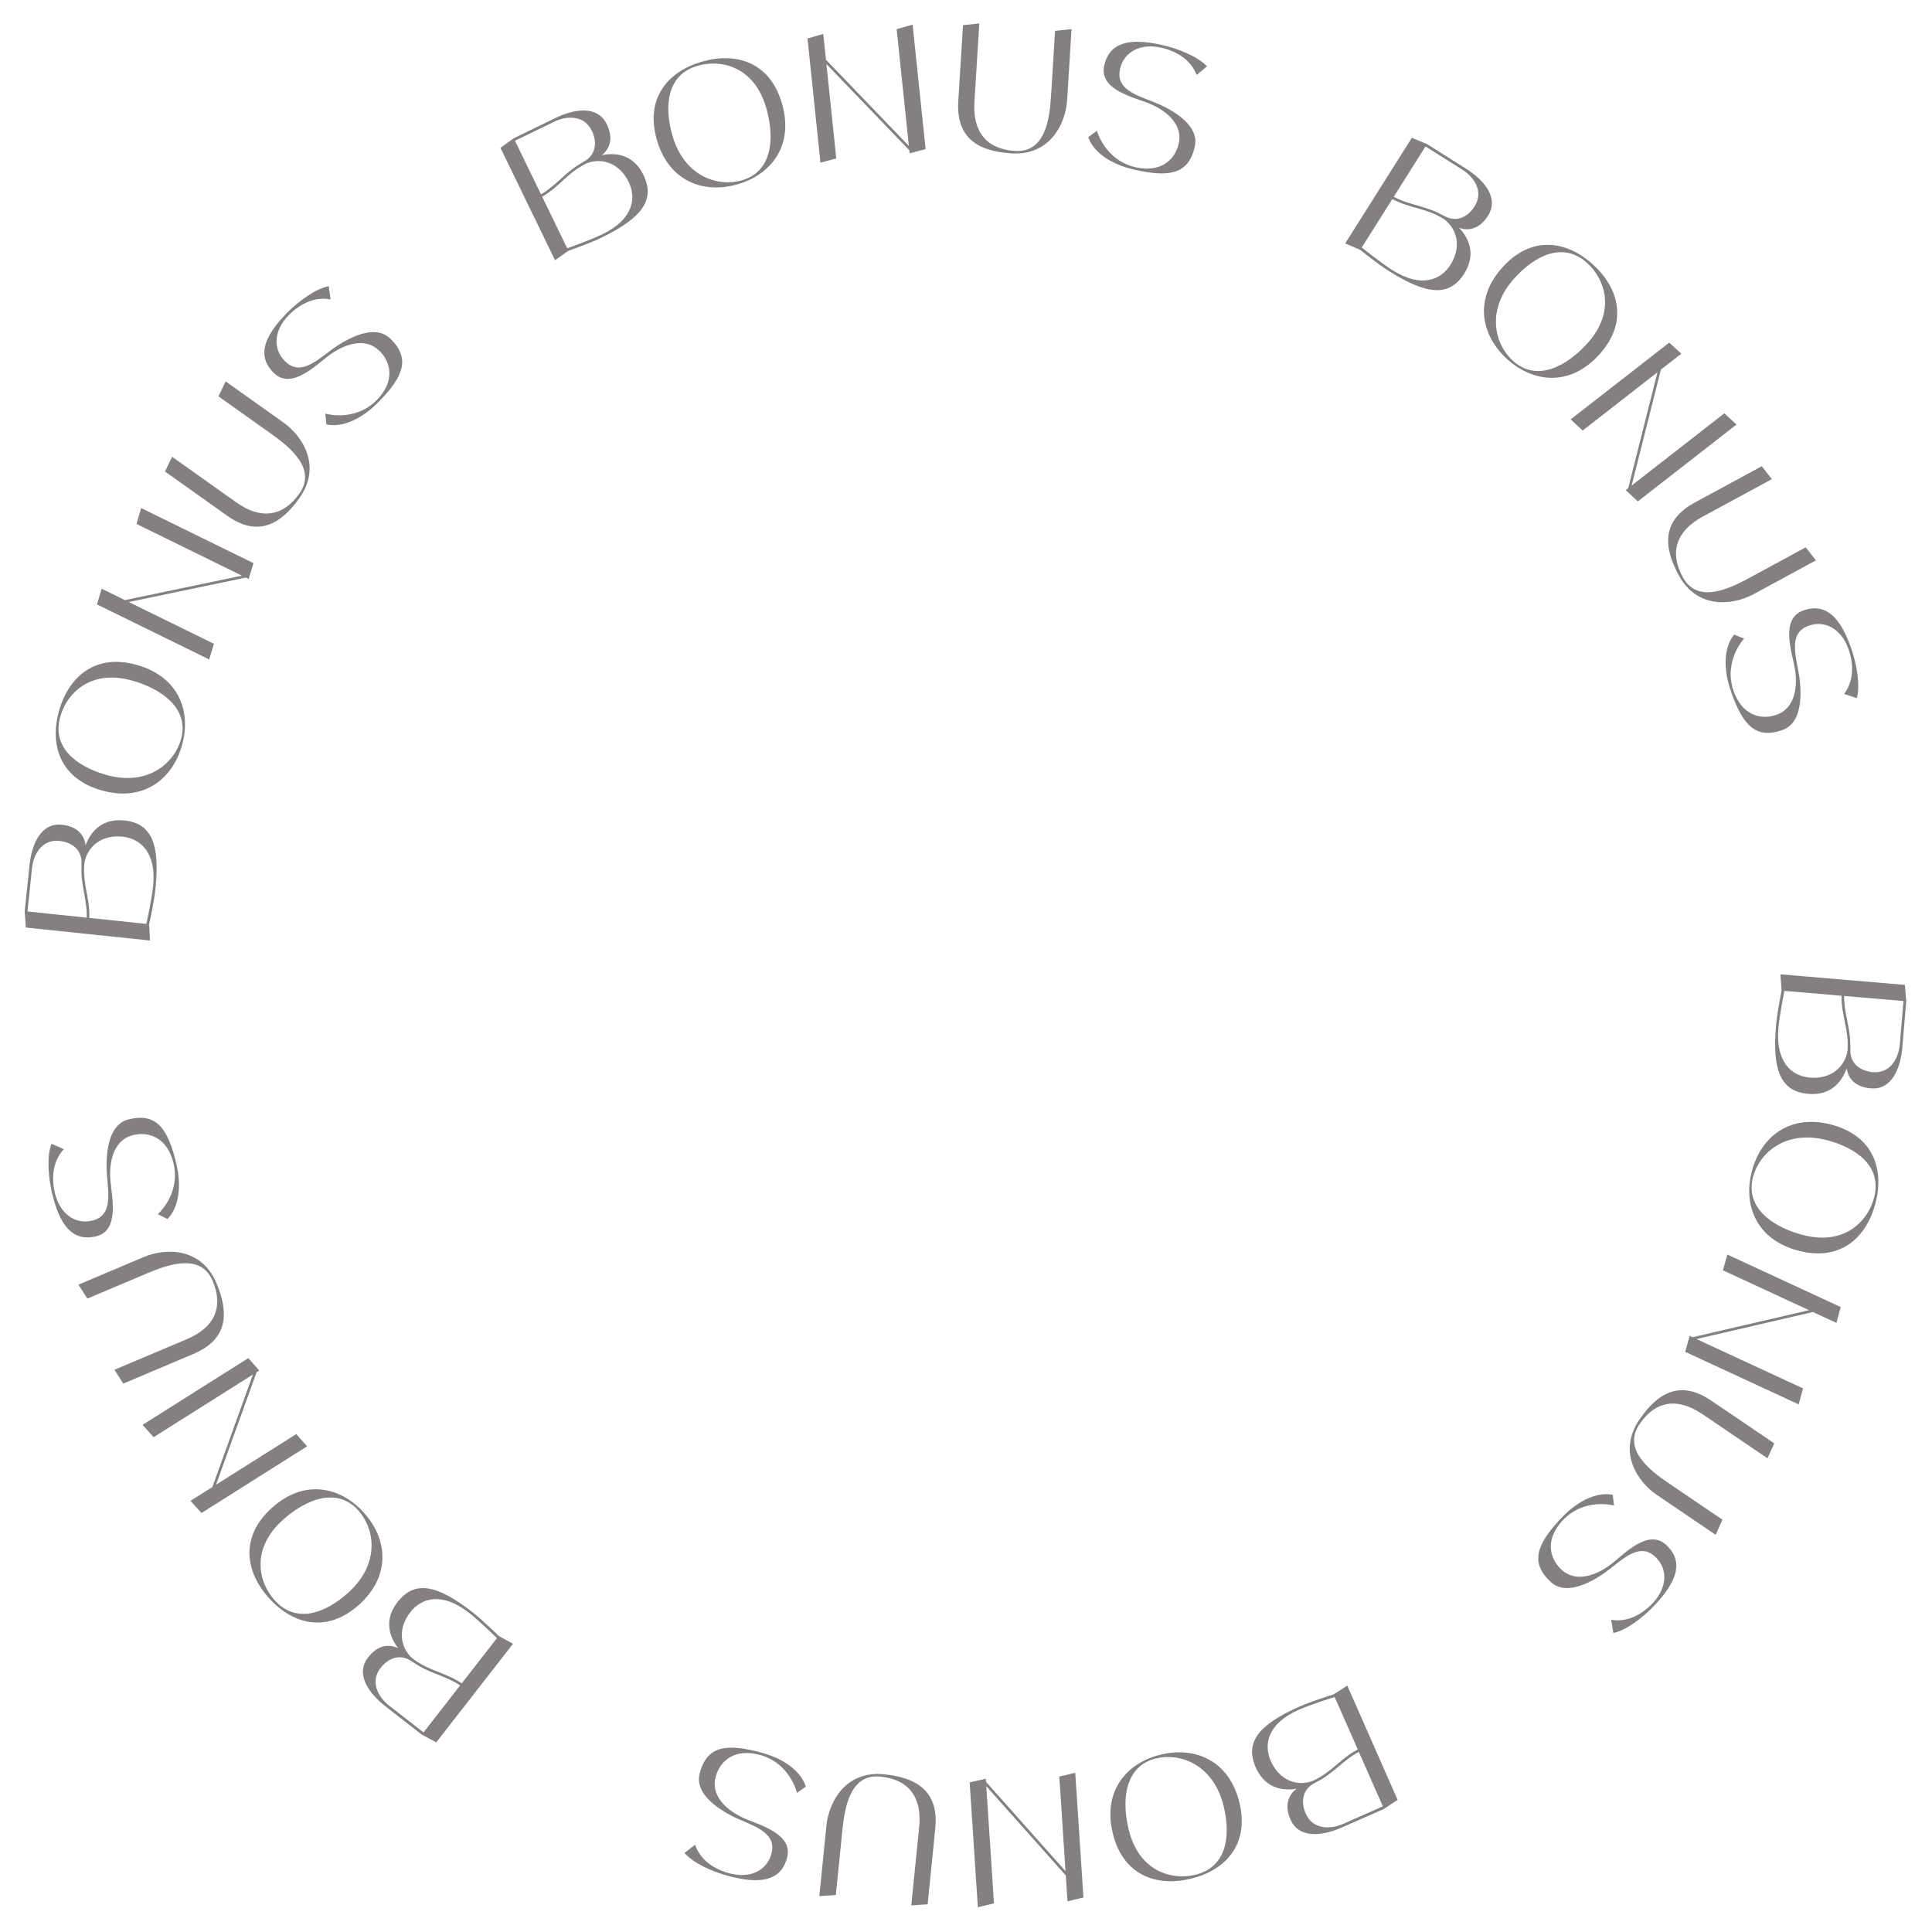 <?xml version="1.0" encoding="UTF-8"?> <svg xmlns="http://www.w3.org/2000/svg" width="556" height="556" viewBox="0 0 556 556" fill="none"> <path d="M531.445 307.405C531.777 309.993 533.545 312.803 538.378 313.214C544.406 313.727 546.941 307.519 547.462 301.391L548.59 288.139L548.187 283.438L512.366 280.391L512.719 285.088C512.719 285.088 511.446 291.202 511.107 295.188C510.01 308.091 512.458 314.12 520.429 314.798C526.358 315.303 529.851 311.987 531.445 307.405ZM546.729 300.576C546.39 304.562 544.007 308.976 538.975 308.548C534.99 308.209 532.191 305.713 532.53 301.727L532.472 301.822C532.756 296.126 530.686 292.136 530.704 286.618L547.792 288.071L546.729 300.576ZM511.791 295.999C512.126 292.063 513.516 285.156 513.516 285.156L529.957 286.554C529.868 292.317 532.182 296.378 531.67 302.406C530.927 307.01 527.005 310.641 520.827 310.115C515.845 309.692 510.948 305.913 511.791 295.999Z" fill="#83807F"></path> <path d="M539.693 346.437C542.31 336.63 539.214 326.902 527.137 323.679C515.06 320.455 506.803 327.152 504.186 336.959C501.568 346.765 505.389 356.686 517.466 359.91C529.543 363.134 537.075 356.243 539.693 346.437ZM504.511 338.65C506.329 331.838 513.861 324.948 525.938 328.171C534.247 330.389 541.744 335.651 539.319 344.733C537.514 351.496 530.755 358.593 518.678 355.369C510.369 353.151 502.086 347.732 504.511 338.65Z" fill="#83807F"></path> <path d="M518.884 399.561L488.213 385.357L521.738 377.574L528.498 380.705L529.726 376.149L497.104 361.042L495.831 365.577L520.603 377.049L487.079 384.832L486.262 384.454L484.968 389.034L517.635 404.162L518.884 399.561Z" fill="#83807F"></path> <path d="M495.704 437.35L480.186 426.826C474.435 422.924 466.994 416.971 471.821 409.854C476.396 403.109 482.755 402.106 489.873 406.933L508.659 419.675L510.607 415.378L492.483 403.085C483.421 396.938 476.954 400.95 471.762 408.605C465.503 417.833 471.134 426.365 476.886 430.266L493.728 441.689L495.704 437.35Z" fill="#83807F"></path> <path d="M463.72 451.189C468.03 447.759 472.264 444.189 476.351 448.017C480.073 451.503 479.825 456.888 475.655 461.341C473.092 464.077 468.836 467.011 463.679 466.154L464.299 469.954C467.953 469.198 472.787 465.573 476.239 461.887C482.494 455.209 484.712 449.477 479.53 444.623C474.348 439.77 467.446 447.212 463.686 450.129C458.542 454.012 453.062 455.182 449.339 451.695C445.617 448.209 444.837 442.751 449.691 437.569C455.946 430.891 464.478 433.265 464.478 433.265L464.13 430.199C464.13 430.199 457.484 428.153 449.144 437.057C442.205 444.465 440.288 449.657 446.236 455.228C451.418 460.082 460.445 453.808 463.72 451.189Z" fill="#83807F"></path> <path d="M373.159 514.769C371.047 516.3 369.429 519.199 371.384 523.637C373.824 529.174 380.487 528.423 386.115 525.943L398.286 520.58L402.218 517.973L387.721 485.075L383.769 487.637C383.769 487.637 377.793 489.45 374.132 491.063C362.282 496.286 358.164 501.324 361.39 508.645C363.789 514.089 368.374 515.566 373.159 514.769ZM386.479 524.909C382.818 526.522 377.802 526.546 375.766 521.925C374.153 518.265 375.002 514.612 378.663 512.999L378.551 512.994C383.686 510.512 386.196 506.784 391.047 504.154L397.963 519.848L386.479 524.909ZM373.748 492.052C377.363 490.459 384.091 488.369 384.091 488.369L390.745 503.468C385.644 506.152 383.19 510.13 377.654 512.57C373.257 514.124 368.191 512.423 365.691 506.749C363.675 502.174 364.643 496.065 373.748 492.052Z" fill="#83807F"></path> <path d="M342.705 540.663C352.569 538.27 359.629 530.897 356.682 518.75C353.734 506.602 343.903 502.556 334.039 504.95C324.175 507.343 317.292 515.445 320.239 527.592C323.187 539.74 332.841 543.057 342.705 540.663ZM332.71 506.044C339.561 504.382 349.215 507.699 352.163 519.846C354.191 528.204 353.157 537.304 344.022 539.521C337.22 541.171 327.754 538.632 324.807 526.484C322.779 518.127 323.575 508.261 332.71 506.044Z" fill="#83807F"></path> <path d="M286.051 547.758L283.836 514.03L306.72 539.736L307.208 547.17L311.796 546.067L309.44 510.194L304.849 511.247L306.638 538.489L283.754 512.783L283.695 511.885L279.054 512.941L281.414 548.864L286.051 547.758Z" fill="#83807F"></path> <path d="M240.546 545.354L242.422 526.699C243.118 519.784 244.815 510.406 253.372 511.267C261.481 512.083 265.388 517.199 264.527 525.756L262.256 548.342L266.962 548.012L269.154 526.222C270.25 515.327 263.645 511.547 254.442 510.621C243.348 509.505 238.521 518.517 237.826 525.432L235.789 545.68L240.546 545.354Z" fill="#83807F"></path> <path d="M213.223 523.809C218.29 525.968 223.444 527.995 222.021 533.411C220.724 538.343 215.869 540.686 209.969 539.135C206.343 538.182 201.738 535.834 200.039 530.89L196.991 533.242C199.394 536.097 204.882 538.625 209.766 539.909C218.615 542.235 224.713 541.46 226.518 534.593C228.323 527.726 218.494 525.194 214.139 523.274C208.277 520.596 204.642 516.331 205.938 511.399C207.235 506.467 211.665 503.185 218.531 504.99C227.381 507.316 229.35 515.951 229.35 515.951L231.882 514.186C231.882 514.186 230.521 507.366 218.722 504.265C208.906 501.684 203.426 502.467 201.355 510.349C199.55 517.216 209.362 522.173 213.223 523.809Z" fill="#83807F"></path> <path d="M114.591 474.315C112.241 473.182 108.922 473.131 105.941 476.958C102.224 481.731 106.044 487.241 110.896 491.02L121.389 499.193L125.549 501.419L147.64 473.057L143.51 470.791C143.51 470.791 139.08 466.39 135.924 463.932C125.707 455.974 119.319 454.738 114.403 461.049C110.747 465.743 111.621 470.48 114.591 474.315ZM111.979 490.85C108.824 488.392 106.423 483.988 109.527 480.003C111.984 476.848 115.603 475.863 118.759 478.321L118.711 478.221C123.33 481.565 127.803 482.007 132.419 485.032L121.88 498.562L111.979 490.85ZM134.871 464.063C137.988 466.49 143.019 471.423 143.019 471.423L132.88 484.44C128.097 481.222 123.432 480.947 118.659 477.229C115.205 474.096 114.301 468.829 118.111 463.937C121.183 459.993 127.022 457.949 134.871 464.063Z" fill="#83807F"></path> <path d="M77.427 459.934C84.23 467.467 94.076 470.163 103.353 461.785C112.63 453.408 111.504 442.836 104.701 435.303C97.898 427.77 87.496 425.577 78.219 433.955C68.942 442.333 70.624 452.402 77.427 459.934ZM103.106 434.656C107.831 439.888 109.513 449.957 100.236 458.334C93.854 464.099 85.36 467.525 79.06 460.549C74.368 455.353 72.092 445.821 81.369 437.443C87.752 431.679 96.805 427.679 103.106 434.656Z" fill="#83807F"></path> <path d="M44.207 413.604L72.79 395.564L61.119 427.94L54.819 431.916L57.977 435.422L88.378 416.235L85.262 412.703L62.176 427.273L73.847 394.897L74.608 394.417L71.466 390.842L41.022 410.056L44.207 413.604Z" fill="#83807F"></path> <path d="M25.143 373.721L42.412 366.417C48.813 363.71 57.855 360.7 61.205 368.62C64.379 376.126 61.765 382.01 53.844 385.36L32.937 394.203L35.486 398.174L55.656 389.643C65.741 385.377 65.888 377.768 62.285 369.249C57.941 358.98 47.719 359.069 41.318 361.777L22.575 369.704L25.143 373.721Z" fill="#83807F"></path> <path d="M30.841 338.962C31.349 344.447 32.014 349.946 26.572 351.266C21.616 352.469 17.247 349.31 15.809 343.382C14.925 339.737 14.803 334.57 18.346 330.726L14.828 329.162C13.458 332.633 13.841 338.663 15.032 343.57C17.189 352.462 20.768 357.459 27.668 355.785C34.568 354.111 32.126 344.259 31.747 339.514C31.318 333.084 33.343 327.859 38.3 326.657C43.256 325.454 48.248 327.793 49.922 334.693C52.08 343.585 45.418 349.42 45.418 349.42L48.173 350.809C48.173 350.809 53.528 346.372 50.651 334.516C48.258 324.652 44.966 320.203 37.045 322.125C30.146 323.799 30.445 334.788 30.841 338.962Z" fill="#83807F"></path> <path d="M24.622 243.29C24.34 240.697 22.626 237.853 17.802 237.349C11.785 236.721 9.131 242.878 8.492 248.995L7.11 262.223L7.422 266.931L43.178 270.666L42.915 265.964C42.915 265.964 44.305 259.875 44.721 255.897C46.066 243.017 43.735 236.942 35.778 236.11C29.86 235.492 26.304 238.74 24.622 243.29ZM9.209 249.824C9.625 245.846 12.092 241.478 17.115 242.003C21.093 242.419 23.843 244.968 23.428 248.947L23.488 248.852C23.094 254.542 25.087 258.571 24.963 264.088L7.905 262.306L9.209 249.824ZM44.053 255.073C43.642 259.001 42.119 265.88 42.119 265.88L25.709 264.166C25.908 258.406 23.672 254.301 24.301 248.284C25.132 243.695 29.123 240.141 35.29 240.785C40.263 241.304 45.087 245.177 44.053 255.073Z" fill="#83807F"></path> <path d="M17.026 204.439C14.223 214.195 17.134 223.979 29.148 227.431C41.162 230.883 49.544 224.343 52.347 214.588C55.15 204.833 51.518 194.841 39.504 191.389C27.49 187.937 19.829 194.684 17.026 204.439ZM52.054 212.891C50.107 219.667 42.446 226.414 30.432 222.962C22.166 220.587 14.771 215.184 17.367 206.15C19.3 199.422 26.192 192.455 38.206 195.907C46.471 198.282 54.65 203.857 52.054 212.891Z" fill="#83807F"></path> <path d="M39.276 150.784L69.622 165.667L35.933 172.701L29.244 169.42L27.915 173.948L60.192 189.778L61.566 185.273L37.055 173.251L70.745 166.218L71.553 166.614L72.949 162.064L40.627 146.212L39.276 150.784Z" fill="#83807F"></path> <path d="M62.868 114.062L78.15 124.925C83.815 128.951 91.124 135.066 86.141 142.076C81.42 148.719 75.04 149.582 68.03 144.6L49.528 131.449L47.486 135.702L65.336 148.39C74.261 154.734 80.814 150.865 86.174 143.326C92.633 134.238 87.19 125.584 81.525 121.557L64.939 109.768L62.868 114.062Z" fill="#83807F"></path> <path d="M94.776 101.129C90.393 104.465 86.082 107.942 82.079 104.026C78.434 100.459 78.799 95.081 83.065 90.721C85.688 88.04 90.006 85.2 95.143 86.169L94.607 82.356C90.937 83.033 86.025 86.551 82.493 90.161C76.094 96.701 73.752 102.384 78.827 107.349C83.902 112.315 90.965 105.025 94.788 102.19C100.015 98.42 105.519 97.37 109.164 100.937C112.81 104.504 113.471 109.977 108.505 115.052C102.106 121.592 93.628 119.033 93.628 119.033L93.909 122.106C93.909 122.106 100.509 124.297 109.041 115.576C116.14 108.322 118.17 103.173 112.344 97.473C107.269 92.507 98.107 98.583 94.776 101.129Z" fill="#83807F"></path> <path d="M173.178 44.66C175.231 43.051 176.741 40.094 174.621 35.732C171.977 30.29 165.347 31.288 159.815 33.975L147.852 39.788L144.02 42.539L159.73 74.875L163.585 72.168C163.585 72.168 169.489 70.133 173.087 68.385C184.735 62.726 188.663 57.538 185.166 50.342C182.566 44.99 177.93 43.685 173.178 44.66ZM159.49 35.023C163.088 33.275 168.1 33.063 170.306 37.606C172.054 41.203 171.342 44.885 167.744 46.633L167.856 46.634C162.816 49.305 160.447 53.125 155.697 55.933L148.202 40.507L159.49 35.023ZM173.434 67.383C169.881 69.109 163.235 71.448 163.235 71.448L156.024 56.608C161.022 53.735 163.326 49.669 168.768 47.025C173.104 45.308 178.23 46.819 180.939 52.396C183.124 56.894 182.383 63.035 173.434 67.383Z" fill="#83807F"></path> <path d="M202.134 17.708C192.368 20.474 185.592 28.11 188.999 40.136C192.405 52.163 202.383 55.833 212.149 53.067C221.914 50.301 228.486 41.944 225.079 29.917C221.673 17.89 211.899 14.942 202.134 17.708ZM213.436 51.923C206.652 53.844 196.879 50.896 193.473 38.869C191.129 30.595 191.816 21.462 200.86 18.9C207.595 16.993 217.151 19.171 220.557 31.198C222.901 39.472 222.48 49.361 213.436 51.923Z" fill="#83807F"></path> <path d="M258.043 8.381L261.555 41.998L237.699 17.192L236.925 9.783L232.383 11.061L236.118 46.817L240.665 45.588L237.829 18.435L261.685 43.241L261.779 44.136L266.375 42.902L262.635 7.097L258.043 8.381Z" fill="#83807F"></path> <path d="M303.631 8.89L302.474 27.605C302.046 34.541 300.711 43.977 292.127 43.447C283.993 42.944 279.891 37.981 280.422 29.398L281.822 6.741L277.132 7.252L275.781 29.111C275.105 40.04 281.851 43.563 291.083 44.133C302.212 44.821 306.687 35.63 307.116 28.693L308.371 8.382L303.631 8.89Z" fill="#83807F"></path> <path d="M331.475 29.147C326.329 27.182 321.102 25.353 322.318 19.887C323.426 14.909 328.189 12.383 334.143 13.708C337.804 14.523 342.494 16.694 344.38 21.57L347.336 19.103C344.826 16.342 339.246 14.024 334.317 12.927C325.386 10.939 319.322 11.946 317.779 18.877C316.237 25.807 326.155 27.963 330.58 29.716C336.539 32.17 340.334 36.293 339.226 41.271C338.118 46.249 333.816 49.697 326.886 48.154C317.955 46.166 315.658 37.613 315.658 37.613L313.195 39.472C313.195 39.472 314.815 46.236 326.723 48.886C336.631 51.092 342.076 50.101 343.847 42.146C345.389 35.215 335.396 30.635 331.475 29.147Z" fill="#83807F"></path> <path d="M419.887 65.55C422.337 66.446 425.646 66.169 428.234 62.067C431.463 56.951 427.119 51.844 421.918 48.562L410.67 41.463L406.311 39.658L387.124 70.06L391.457 71.907C391.457 71.907 396.299 75.85 399.682 77.985C410.633 84.897 417.113 85.498 421.382 78.733C424.558 73.701 423.222 69.073 419.887 65.55ZM420.856 48.838C424.239 50.973 427.062 55.119 424.366 59.39C422.232 62.773 418.728 64.109 415.345 61.974L415.403 62.069C410.476 59.196 405.981 59.198 401.09 56.643L410.243 42.14L420.856 48.838ZM400.717 77.751C397.376 75.643 391.883 71.231 391.883 71.231L400.69 57.277C405.766 60.008 410.436 59.822 415.552 63.051C419.298 65.828 420.717 70.981 417.408 76.224C414.739 80.452 409.131 83.062 400.717 77.751Z" fill="#83807F"></path> <path d="M458.453 76.146C450.945 69.316 440.882 67.597 432.471 76.843C424.059 86.089 426.215 96.5 433.723 103.33C441.231 110.16 451.798 111.324 460.21 102.078C468.621 92.832 465.961 82.976 458.453 76.146ZM435.374 103.818C430.159 99.074 427.499 89.219 435.91 79.972C441.697 73.611 449.815 69.369 456.768 75.694C461.946 80.405 465.145 89.669 456.733 98.915C450.946 105.277 442.327 110.144 435.374 103.818Z" fill="#83807F"></path> <path d="M496.227 118.959L469.561 139.729L477.984 106.359L483.862 101.782L480.373 98.605L452.011 120.695L455.46 123.903L476.998 107.128L468.575 140.497L467.865 141.05L471.344 144.297L499.746 122.175L496.227 118.959Z" fill="#83807F"></path> <path d="M519.661 157.515L503.177 166.45C497.067 169.761 488.357 173.629 484.259 166.068C480.375 158.903 482.411 152.795 489.971 148.697L509.928 137.88L507.009 134.173L487.755 144.609C478.129 149.827 478.715 157.415 483.123 165.547C488.436 175.349 498.603 174.275 504.713 170.963L522.604 161.265L519.661 157.515Z" fill="#83807F"></path> <path d="M517.467 192.73C516.423 187.322 515.221 181.916 520.507 180.067C525.321 178.383 529.978 181.098 531.992 186.856C533.23 190.396 533.859 195.526 530.71 199.699L534.365 200.911C535.387 197.322 534.414 191.359 532.747 186.592C529.727 177.955 525.674 173.334 518.972 175.678C512.27 178.021 515.668 187.586 516.511 192.27C517.569 198.627 516.067 204.026 511.253 205.709C506.439 207.393 501.241 205.556 498.897 198.854C495.877 190.217 501.933 183.755 501.933 183.755L499.055 182.643C499.055 182.643 494.162 187.585 498.189 199.101C501.54 208.682 505.253 212.787 512.946 210.096C519.648 207.752 518.27 196.846 517.467 192.73Z" fill="#83807F"></path> </svg> 